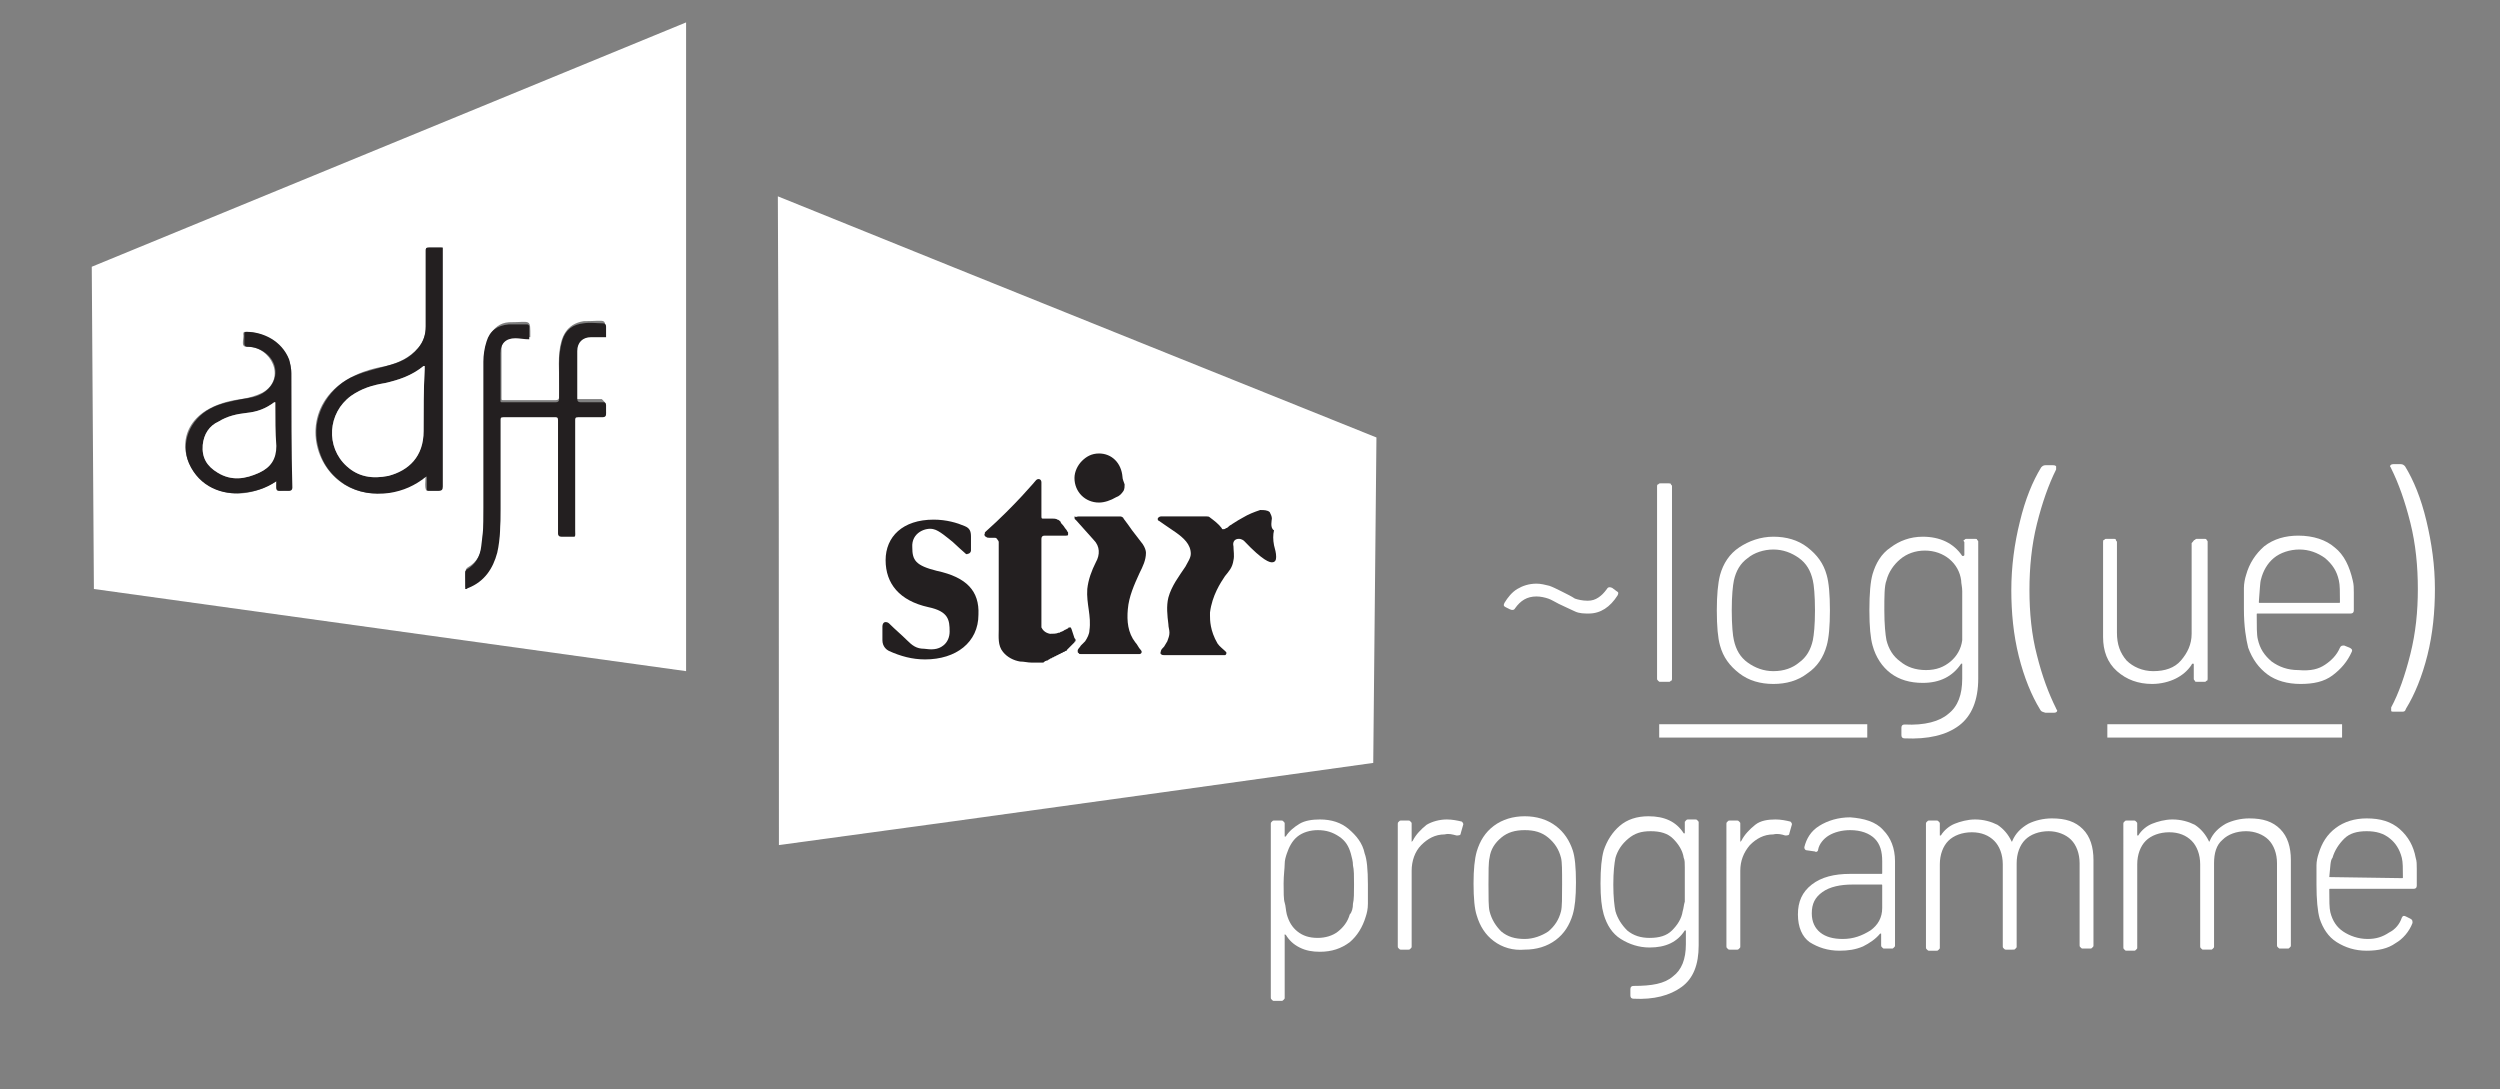 <?xml version="1.0" encoding="utf-8"?>
<!-- Generator: Adobe Illustrator 27.8.1, SVG Export Plug-In . SVG Version: 6.00 Build 0)  -->
<svg version="1.1" id="Layer_1" xmlns="http://www.w3.org/2000/svg" xmlns:xlink="http://www.w3.org/1999/xlink" x="0px" y="0px"
	 viewBox="0 0 234.3 102.1" style="enable-background:new 0 0 234.3 102.1;" xml:space="preserve">
<rect x="0" y="0" width="234.3" height="102.1" fill="#808080" stroke="none"/>
<style type="text/css">
	.st0{fill:#FFFFFF;}
	.st1{fill:#231F20;}
	.st2{enable-background:new    ;}
	.st3{fill:none;stroke:#FFFFFF;stroke-width:1.25;stroke-miterlimit:10;}
</style>
<g>
	<g id="hEf9yO">
		<g>
			<path class="st0" d="M8.6,25l0.2,30.2l55.5,7.7V2.1L8.6,25z M27,46c-1-0.1-1.2,0.4-1.1-0.9c-7.5,4.7-13.1-6.4-3.3-7.7
				c0.7-0.1,1.4-0.3,2-0.6c2.3-1.3,0.8-4.4-1.5-4.3c-0.6,0-0.2-0.8-0.3-1.2c0-0.2,0.1-0.2,0.2-0.2c2,0,4.4,1.6,4.3,4
				c0,3.6,0,7.2,0,10.7C27.3,45.9,27.2,46,27,46L27,46z M41.4,45.6c0,0.3-0.1,0.4-0.4,0.4c-0.3,0-0.6,0-0.9,0
				c-0.4,0.1-0.2-1.2-0.2-1.5c-9.4,6.7-15.8-8.2-3.7-10.2c1.2-0.3,2.2-0.8,3-1.7c0.5-0.6,0.7-1.2,0.7-2c0-2.4,0-4.7,0-7.1
				c0-0.2,0-0.3,0.3-0.3c0.4,0,0.8,0,1.2,0L41.4,45.6L41.4,45.6z M56.8,38c-0.1,0.3,0.2,1.1-0.3,1c-0.8,0-1.5,0-2.3,0
				c-0.3,0-0.3,0.1-0.3,0.3c0,3.5,0,6.9,0,10.4c0,0.6,0.1,0.5-0.5,0.5c-0.3,0-0.5,0-0.8,0c-0.2,0-0.3-0.1-0.3-0.3c0-3.5,0-7,0-10.6
				c0-0.3-0.1-0.3-0.3-0.3c-1.6,0-3.2,0-4.8,0c-0.3,0-0.3,0.1-0.3,0.3c0,2.8,0,5.6,0,8.4c0,2.7-0.2,6.5-3.3,7.3
				c0.1-0.4-0.2-1.5,0.2-1.8c0.9-0.5,1.3-1.3,1.4-2.2c0.4-5.7,0.1-11.5,0.2-17.3c0-1.5,0.6-3.4,2.3-3.5c2.1,0,2-0.4,2,1.4
				c-1.2-0.1-2.8-0.3-2.7,1.3c0,1.5,0,3,0,4.4c0,0.2,0,0.2,0.2,0.2c1.7,0,3.3,0,4.9,0c0.2,0,0.3-0.1,0.3-0.3
				c0.2-2.3-0.9-6.6,2.3-7.1c2.3,0,2-0.4,2,1.3c-1.1,0-2.7-0.2-2.7,1.3c-0.1,1.5,0,3-0.1,4.4c0,0.2,0.1,0.3,0.3,0.3
				c0.7,0,1.5,0,2.2,0C56.7,37.7,56.8,37.8,56.8,38L56.8,38z"/>
			<path class="st1" d="M56.8,38c0,0.3,0,0.5,0,0.8c0,0.2-0.1,0.3-0.3,0.3c-0.8,0-1.5,0-2.3,0c-0.3,0-0.3,0.1-0.3,0.3
				c0,3.5,0,6.9,0,10.4c0,0.6,0.1,0.5-0.5,0.5c-0.3,0-0.5,0-0.8,0c-0.2,0-0.3-0.1-0.3-0.3c0-1,0-2,0-3.1c0-2.5,0-5,0-7.5
				c0-0.3-0.1-0.3-0.3-0.3c-1.6,0-3.2,0-4.8,0c-0.3,0-0.3,0.1-0.3,0.3c0,2.8,0,5.6,0,8.4c0,1.3,0,2.7-0.3,4
				c-0.4,1.5-1.2,2.7-2.7,3.3c-0.1,0-0.1,0.1-0.2,0.1c0,0,0,0-0.1,0c0-0.5,0-1,0-1.6c0-0.1,0.1-0.1,0.1-0.2c0.9-0.5,1.3-1.3,1.4-2.2
				c0.1-0.8,0.2-1.5,0.2-2.3c0-5,0-10,0-15c0-0.6,0.1-1.3,0.3-1.9c0.3-1,1-1.5,2.1-1.6c0.6,0,1.2,0,1.7,0c0.1,0,0.2,0.1,0.2,0.2
				c0,0.4,0,0.8,0,1.2c-0.5,0-0.9-0.1-1.3-0.1c-0.9,0-1.4,0.5-1.4,1.4c0,1.5,0,3,0,4.4c0,0.2,0,0.2,0.2,0.2c0,0,0,0,0.1,0
				c1.6,0,3.2,0,4.9,0c0.2,0,0.3-0.1,0.3-0.3c0-1.1,0-2.2,0-3.3c0-0.8,0.1-1.5,0.3-2.2c0.3-1,1-1.5,2-1.6c0.6-0.1,1.2,0,1.8,0
				c0.2,0,0.3,0.1,0.3,0.3c0,0.4,0,0.7,0,1c-0.5,0-1,0-1.4,0c-0.8,0-1.3,0.5-1.3,1.3c0,0.8,0,1.6,0,2.5c0,0.7,0,1.3,0,2
				c0,0.2,0.1,0.3,0.3,0.3c0.7,0,1.5,0,2.2,0C56.7,37.7,56.8,37.8,56.8,38L56.8,38z"/>
			<path class="st1" d="M40.2,23.2c-0.3,0-0.3,0.1-0.3,0.3c0,2.4,0,4.7,0,7.1c0,0.7-0.2,1.4-0.7,2c-0.8,1-1.8,1.4-3,1.7
				c-1,0.3-2,0.5-2.9,0.9c-2.3,0.9-4,3.5-3.6,6.1c0.3,1.8,1.1,3.1,2.6,4.1c1.3,0.8,2.7,1,4.2,0.8c1.3-0.2,2.4-0.7,3.4-1.5
				c0,0,0.1,0,0.1-0.1c0,0.4,0,0.8,0,1.2c0,0.2,0.1,0.2,0.2,0.2c0.3,0,0.6,0,0.9,0c0.3,0,0.4-0.1,0.4-0.4V23.2
				C41,23.2,40.6,23.2,40.2,23.2L40.2,23.2z M39.7,40.4c0,2.4-1.4,3.7-3.3,4.2c-1.5,0.3-2.8,0.1-3.9-0.9c-2-1.8-1.8-5,0.4-6.6
				c1-0.7,2-1,3.2-1.2c1.3-0.3,2.5-0.7,3.6-1.6c0,0,0,0,0.1,0v0.3C39.7,36.5,39.7,38.4,39.7,40.4L39.7,40.4z"/>
			<path class="st1" d="M27.3,35c0-0.5-0.1-0.9-0.2-1.3c-0.7-1.8-2.5-2.6-4-2.6c-0.2,0-0.2,0.1-0.2,0.2c0,0.3,0,0.6,0,0.9
				c0,0.2,0.1,0.3,0.3,0.3c0.6,0,1.2,0.2,1.7,0.6c1.3,1,1.2,2.8-0.2,3.7c-0.6,0.4-1.3,0.5-2,0.6c-1,0.2-2.1,0.4-3,0.9
				c-1.9,1-2.8,3.2-2,5.1c1,2.3,3.2,3,5,2.8c1.1-0.1,2.2-0.4,3.2-1.1c0,0.2,0,0.4,0,0.6c0,0.2,0.1,0.3,0.3,0.3c0.3,0,0.6,0,0.9,0
				c0.2,0,0.3-0.1,0.3-0.3C27.3,42.1,27.3,38.5,27.3,35L27.3,35z M24.3,44.3c-1.3,0.6-2.6,0.8-3.9,0c-1-0.6-1.5-1.4-1.4-2.6
				c0.1-1,0.6-1.8,1.5-2.2c0.8-0.5,1.7-0.7,2.6-0.8c1-0.1,1.8-0.4,2.6-1c0,0,0,0,0.1,0V38c0,1.3,0,2.6,0,3.8
				C25.9,43,25.3,43.8,24.3,44.3L24.3,44.3z"/>
			<path class="st0" d="M39.7,40.4c0,2.4-1.4,3.7-3.3,4.2c-1.5,0.3-2.8,0.1-3.9-0.9c-2-1.8-1.8-5,0.4-6.6c1-0.7,2-1,3.2-1.2
				c1.3-0.3,2.5-0.7,3.6-1.6c0,0,0,0,0.1,0v0.3C39.7,36.5,39.7,38.4,39.7,40.4L39.7,40.4z"/>
			<path class="st0" d="M25.9,41.8c0,1.2-0.5,2-1.6,2.5c-1.3,0.6-2.6,0.8-3.9,0c-1-0.6-1.5-1.4-1.4-2.6c0.1-1,0.6-1.8,1.5-2.2
				c0.8-0.5,1.7-0.7,2.6-0.8c1-0.1,1.8-0.4,2.6-1c0,0,0,0,0.1,0V38C25.8,39.3,25.8,40.5,25.9,41.8L25.9,41.8z"/>
		</g>
	</g>
	<g>
		<g id="hEf9yO-2">
			<path class="st0" d="M72.9,18.4C91.4,25.9,129,41,129,41l-0.3,30.5c0,0-37.1,5.2-55.7,7.7C73,58.9,73,38.7,72.9,18.4z"/>
		</g>
		<g>
			<path class="st1" d="M105.2,44.7c0,0.2,0.1,0.4,0.2,0.7c0,0.2,0,0.4-0.1,0.6c-0.2,0.3-0.4,0.5-0.7,0.6c-0.5,0.3-1.1,0.5-1.6,0.5
				c-1.3,0-2.3-1-2.3-2.3c0-0.6,0.3-1.2,0.7-1.6s0.9-0.7,1.6-0.7C104.2,42.5,105.1,43.4,105.2,44.7"/>
			<path class="st0" d="M114.2,49.6C114.2,49.6,114.2,49.6,114.2,49.6S114.2,49.6,114.2,49.6"/>
			<path class="st1" d="M101.1,48.4C101.1,48.4,101.1,48.4,101.1,48.4C101.1,48.4,101.1,48.4,101.1,48.4c0.9,0,1.9,0,2.8,0
				c0,0,0.1,0,0.1,0c0,0,0.1,0,0.1,0c0.3,0,0.5,0,0.8,0c0,0,0.1,0,0.1,0c0.1,0,0.3,0.1,0.3,0.2c0.3,0.4,0.6,0.8,0.8,1.1
				c0.3,0.4,0.7,0.9,1,1.3c0.2,0.3,0.3,0.6,0.3,0.8c0,0.7-0.3,1.3-0.6,1.9c-0.5,1.1-1,2.2-1.1,3.4c-0.1,1.1,0,2.2,0.7,3.1
				c0.2,0.2,0.3,0.5,0.5,0.7c0.1,0.1,0.1,0.2,0.1,0.2c0,0.1-0.1,0.2-0.2,0.2c0,0-0.1,0-0.1,0h-0.1c0,0-0.1,0-0.1,0
				c-1.4,0-2.8,0-4.2,0c-0.3,0-0.7,0-1,0c-0.1,0-0.2,0-0.2-0.1c-0.1,0-0.1-0.1-0.1-0.2c0-0.2,0.2-0.3,0.3-0.5
				c0.1-0.1,0.3-0.3,0.4-0.4c0.2-0.3,0.4-0.7,0.4-1c0.2-1.4-0.3-2.5-0.2-3.9c0.1-0.9,0.4-1.7,0.8-2.5c0.4-0.7,0.4-1.5-0.2-2.1
				l-1.7-1.9c-0.1,0-0.1-0.2-0.1-0.3C100.9,48.5,100.9,48.4,101.1,48.4"/>
			<path class="st1" d="M100.3,58.8C100.3,58.8,100.2,58.8,100.3,58.8c-0.1,0-0.2,0-0.2,0.1c-0.1,0-0.2,0.1-0.2,0.1
				c-0.1,0-0.2,0.1-0.2,0.1s-0.2,0.1-0.2,0.1c-0.1,0-0.2,0.1-0.2,0.1c0,0-0.1,0-0.1,0c-0.2,0.1-0.5,0.1-0.8,0.1
				c-0.5-0.1-0.7-0.4-0.8-0.6c0,0,0-0.1,0-0.1c0,0,0-0.2,0-0.3c0-0.1,0-0.3,0-0.4c0-0.5,0-1.5,0-1.8c0-0.5,0-1,0-1.5
				c0-1.4,0-2.9,0-4.2c0-0.2,0.1-0.3,0.3-0.3c0,0,0,0,0.1,0c0.5,0,1,0,1.5,0c0.1,0,0.2,0,0.4,0c0.1,0,0.2,0,0.2-0.1
				c0-0.1,0-0.2,0-0.2c-0.1-0.1-0.1-0.2-0.2-0.3c-0.1-0.1-0.2-0.3-0.3-0.4c-0.1-0.1-0.2-0.2-0.2-0.3c-0.1-0.1-0.2-0.2-0.3-0.2
				c-0.1-0.1-0.4-0.1-0.5-0.1c-0.1,0-0.5,0-0.6,0c-0.1,0-0.2,0-0.3,0c-0.1,0-0.1-0.1-0.1-0.2c0,0,0,0,0,0c0-1.1,0-2.5,0-3.2
				c0-0.3-0.3-0.4-0.5-0.2c0,0-2,2.4-4.7,4.8c0,0-0.1,0.1-0.1,0.1c0,0,0,0.1,0,0.1c-0.1,0.1,0,0.3,0.1,0.3c0.1,0.1,0.2,0.1,0.3,0.1
				c0.2,0,0.3,0,0.5,0c0.1,0,0.2,0,0.3,0.2c0,0,0.1,0.1,0.1,0.2c0,0,0,0.1,0,0.2c0,0.1,0,0.2,0,0.3c0,1,0,1.9,0,2.9
				c0,0.9,0,1.7,0,2.6c0,0.8,0,1.5,0,2.2s-0.1,1.5,0.4,2.1c0.4,0.5,1,0.8,1.6,0.9c0.4,0,0.7,0.1,1.1,0.1c0.1,0,0.2,0,0.2,0
				s0.2,0,0.2,0c0.1,0,0.2,0,0.2,0s0.1,0,0.2,0c0.1,0,0.1,0,0.2,0s0.1,0,0.2-0.1s0.1,0,0.2-0.1c0.1,0,0.1,0,0.2-0.1
				c0.1,0,0.1-0.1,0.2-0.1c0.1,0,0.1-0.1,0.2-0.1c0.1,0,0.1-0.1,0.2-0.1c0.1,0,0.1-0.1,0.2-0.1s0.1-0.1,0.2-0.1
				c0.1,0,0.1-0.1,0.2-0.1c0.1,0,0.1-0.1,0.2-0.1c0.1,0,0.1-0.1,0.2-0.1c0.1,0,0.1-0.1,0.1-0.1c0,0,0.1-0.1,0.1-0.1
				c0,0,0.1-0.1,0.1-0.1s0.1-0.1,0.1-0.1c0,0,0.1-0.1,0.1-0.1s0.1-0.1,0.1-0.1c0,0,0.1-0.1,0.1-0.1c0,0,0.1-0.1,0.1-0.1
				c0,0,0-0.1,0.1-0.1c0,0,0-0.1,0-0.1c0-0.1,0-0.1-0.1-0.2C100.4,58.9,100.4,58.8,100.3,58.8L100.3,58.8"/>
			<path class="st1" d="M87.8,53.5c-2-0.5-2.3-1-2.3-2.2c-0.1-1.4,1.3-1.9,2-1.7c0.5,0.1,1.3,0.8,1.8,1.2c0.3,0.3,1.1,1,1.1,1
				c0.1,0.1,0.2,0.2,0.3,0.1c0.2,0,0.3-0.2,0.3-0.3c0-0.7,0-0.8,0-1.3c0-0.5-0.1-0.8-0.6-1c-0.7-0.3-1.7-0.6-2.9-0.6
				c-2.9,0-4.5,1.6-4.5,3.8s1.3,3.8,4,4.4c1.9,0.4,2,1.2,2,2.3c0,0.5-0.2,1-0.6,1.3c-0.5,0.4-1.1,0.4-1.8,0.3
				c-0.7,0-1.1-0.3-1.6-0.8c-0.5-0.5-1.1-1-1.6-1.5c-0.1-0.1-0.2-0.2-0.4-0.2c-0.2,0-0.3,0.2-0.3,0.4c0,0.6,0,0.9,0,1.3
				c0,0.6,0.4,0.9,0.6,1c1.1,0.5,2.2,0.8,3.4,0.8c2.9,0,5-1.6,5-4.2C91.8,55.4,90.6,54.1,87.8,53.5"/>
			<path class="st1" d="M119.2,48.6c0-0.2-0.1-0.4-0.2-0.6c-0.2-0.2-0.6-0.2-0.8-0.2c0,0-0.1,0-0.1,0c-0.6,0.2-1.1,0.4-1.6,0.7
				c-0.2,0.1-0.7,0.4-1,0.6l0,0c-0.1,0.1-0.2,0.1-0.3,0.2c-0.1,0.1-0.2,0.2-0.3,0.2c-0.1,0.1-0.2,0.1-0.3,0.1
				c-0.1,0-0.1-0.1-0.1-0.1c-0.3-0.4-0.7-0.7-1.1-1c-0.1-0.1-0.2-0.1-0.3-0.1c-0.2,0-0.4,0-0.5,0c-0.5,0-0.8,0-1.3,0
				c-0.6,0-1.2,0-1.7,0c-0.3,0-0.6,0-0.8,0c0,0-0.2,0-0.3,0.2c0,0.1,0,0.2,0.1,0.2c0,0,1,0.7,1.6,1.1c0.7,0.5,1.4,1.1,1.4,2
				c0,0.4-0.3,0.8-0.5,1.2c-0.6,0.9-1.3,1.8-1.6,2.9c-0.2,0.8-0.1,1.7,0,2.5c0,0.3,0.1,0.5,0.1,0.8s-0.1,0.5-0.2,0.8
				c-0.1,0.2-0.2,0.3-0.3,0.5c-0.1,0.1-0.3,0.3-0.3,0.4c0,0.1-0.1,0.2,0,0.3c0.1,0.1,0.2,0.1,0.3,0.1c1.8,0,3.7,0,5.5,0
				c0.1,0,0.1,0,0.2,0c0.1,0,0.2-0.2,0.1-0.3c0,0-0.1-0.1-0.1-0.1c-0.2-0.2-0.5-0.4-0.7-0.7c-0.7-1.2-0.7-2.2-0.7-2.6
				c0-0.1,0-0.3,0-0.3c0.2-1.6,1-2.8,1.4-3.4c0.4-0.5,0.7-0.8,0.8-1.5c0.1-0.4,0-0.9,0-1.3c-0.1-0.4,0.1-0.7,0.5-0.7
				c0.3,0,0.5,0.2,0.5,0.2c1.8,1.9,2.4,2,2.6,2c0.3,0,0.4-0.2,0.4-0.5c0-0.4-0.1-0.7-0.2-1.1c-0.1-0.5-0.1-1,0-1.4
				C119,49.5,119.2,48.7,119.2,48.6"/>
		</g>
	</g>
</g>
<g class="st2">
	<path class="st0" d="M147.6,57.3c-0.4-0.2-0.9-0.4-1.5-0.7c-0.4-0.2-0.7-0.4-1-0.5s-0.7-0.2-1.1-0.2c-0.9,0-1.5,0.4-2,1.1
		c-0.1,0.2-0.3,0.2-0.5,0.1l-0.4-0.2c-0.2-0.1-0.2-0.2-0.1-0.4c0.3-0.5,0.7-1,1.2-1.3s1.1-0.5,1.8-0.5c0.4,0,0.8,0.1,1.2,0.2
		c0.3,0.1,0.7,0.3,1.1,0.5c0.6,0.3,1,0.5,1.3,0.7c0.3,0.1,0.7,0.2,1.2,0.2c0.4,0,0.7-0.1,1-0.3c0.3-0.2,0.5-0.4,0.8-0.8
		c0.1-0.2,0.3-0.2,0.5-0.1l0.4,0.3c0.2,0.1,0.2,0.2,0.1,0.4c-0.7,1.1-1.6,1.7-2.7,1.7C148.5,57.5,148,57.5,147.6,57.3z"/>
	<path class="st0" d="M155.4,63.8c-0.1-0.1-0.1-0.1-0.1-0.2v-18c0-0.1,0-0.2,0.1-0.2c0.1-0.1,0.1-0.1,0.2-0.1h0.8
		c0.1,0,0.2,0,0.2,0.1c0.1,0.1,0.1,0.1,0.1,0.2v18c0,0.1,0,0.2-0.1,0.2c-0.1,0.1-0.1,0.1-0.2,0.1h-0.8
		C155.5,63.9,155.5,63.9,155.4,63.8z"/>
	<path class="st0" d="M163,63.1c-0.9-0.7-1.5-1.5-1.8-2.6c-0.2-0.7-0.3-1.8-0.3-3.3c0-1.4,0.1-2.5,0.3-3.3c0.3-1.1,0.9-2,1.8-2.6
		c0.9-0.6,2-1,3.2-1c1.2,0,2.3,0.3,3.2,1c0.9,0.7,1.5,1.5,1.8,2.6c0.2,0.7,0.3,1.8,0.3,3.3c0,1.5-0.1,2.6-0.3,3.3
		c-0.3,1.1-0.9,2-1.8,2.6c-0.9,0.7-2,1-3.2,1C165,64.1,163.9,63.8,163,63.1z M168.6,62.1c0.7-0.5,1.1-1.2,1.3-2.1
		c0.1-0.5,0.2-1.4,0.2-2.8c0-1.4-0.1-2.4-0.2-2.8c-0.2-0.9-0.6-1.6-1.3-2.1c-0.7-0.5-1.5-0.8-2.4-0.8s-1.8,0.3-2.4,0.8
		c-0.7,0.5-1.1,1.2-1.3,2.1c-0.1,0.5-0.2,1.4-0.2,2.8s0.1,2.4,0.2,2.8c0.2,0.9,0.6,1.6,1.3,2.1c0.7,0.5,1.5,0.8,2.4,0.8
		C167.2,62.9,168,62.6,168.6,62.1z"/>
</g>
<g class="st2">
	<path class="st0" d="M184.1,50.6c0.1-0.1,0.1-0.1,0.2-0.1h0.8c0.1,0,0.2,0,0.2,0.1c0.1,0.1,0.1,0.1,0.1,0.2v12.8
		c0,2-0.6,3.5-1.8,4.4c-1.2,0.9-2.9,1.3-5.1,1.2c-0.2,0-0.3-0.1-0.3-0.3l0-0.7c0-0.2,0.1-0.3,0.3-0.3c1.9,0.1,3.3-0.3,4.1-1
		c0.9-0.7,1.3-1.8,1.3-3.3v-1.3c0-0.1,0-0.1,0-0.1c0,0-0.1,0-0.1,0c-0.8,1.2-2,1.8-3.6,1.8c-1.2,0-2.2-0.3-3-0.9s-1.4-1.5-1.7-2.6
		c-0.2-0.7-0.3-1.8-0.3-3.3c0-1.6,0.1-2.7,0.3-3.4c0.3-1,0.8-1.9,1.7-2.5c0.8-0.6,1.8-1,3-1c1.6,0,2.9,0.6,3.7,1.8c0,0,0,0,0.1,0
		c0,0,0.1,0,0.1-0.1v-1.2C184,50.7,184,50.6,184.1,50.6z M183.9,59c0-0.4,0-1,0-1.8s0-1.4,0-1.8c0-0.4-0.1-0.7-0.1-1
		c-0.1-0.8-0.5-1.5-1.1-2c-0.6-0.5-1.4-0.8-2.3-0.8s-1.7,0.3-2.3,0.8c-0.6,0.5-1.1,1.2-1.3,2c-0.2,0.5-0.2,1.5-0.2,2.8
		c0,1.3,0.1,2.3,0.2,2.8c0.2,0.8,0.6,1.5,1.3,2c0.6,0.5,1.4,0.8,2.4,0.8c1,0,1.7-0.3,2.3-0.8c0.6-0.5,1-1.2,1.1-2
		C183.9,59.7,183.9,59.4,183.9,59z"/>
</g>
<g class="st2">
	<path class="st0" d="M191.2,66.5c-0.8-1.3-1.5-3-2-5c-0.5-2-0.7-4.1-0.7-6.2c0-2.2,0.3-4.4,0.8-6.4c0.5-2.1,1.2-3.8,2-5.1
		c0.1-0.1,0.2-0.2,0.4-0.2h0.7c0.1,0,0.2,0,0.3,0.1c0,0.1,0,0.2,0,0.3c-0.7,1.4-1.3,3.1-1.8,5.1c-0.5,2-0.7,4.1-0.7,6.2
		c0,2.1,0.2,4.2,0.7,6.1c0.5,2,1.1,3.6,1.8,5c0,0.1,0.1,0.1,0.1,0.2c0,0.1-0.1,0.2-0.3,0.2h-0.8C191.4,66.7,191.3,66.7,191.2,66.5z"
		/>
</g>
<g class="st2">
	<path class="st0" d="M205.7,50.6c0.1-0.1,0.1-0.1,0.2-0.1h0.7c0.1,0,0.2,0,0.2,0.1c0.1,0.1,0.1,0.1,0.1,0.2v12.8
		c0,0.1,0,0.2-0.1,0.2c-0.1,0.1-0.1,0.1-0.2,0.1h-0.7c-0.1,0-0.2,0-0.2-0.1c-0.1-0.1-0.1-0.1-0.1-0.2v-1.3c0-0.1,0-0.1-0.1-0.1
		c0,0-0.1,0-0.1,0.1c-0.4,0.6-0.9,1-1.5,1.3c-0.6,0.3-1.4,0.5-2.2,0.5c-1.3,0-2.4-0.4-3.3-1.2c-0.9-0.8-1.3-1.9-1.3-3.2v-8.9
		c0-0.1,0-0.2,0.1-0.2c0.1-0.1,0.1-0.1,0.2-0.1h0.7c0.1,0,0.2,0,0.2,0.1s0.1,0.1,0.1,0.2v8.5c0,1.1,0.3,1.9,0.9,2.6
		c0.6,0.6,1.5,1,2.5,1c1.1,0,2-0.3,2.6-1s1-1.5,1-2.5v-8.5C205.6,50.7,205.6,50.6,205.7,50.6z"/>
	<path class="st0" d="M217.9,62.3c0.6-0.4,1.1-0.9,1.4-1.6c0.1-0.2,0.2-0.2,0.4-0.2l0.5,0.2c0.2,0.1,0.3,0.2,0.2,0.4
		c-0.4,0.9-1,1.6-1.8,2.2s-1.8,0.8-3,0.8c-1.2,0-2.3-0.3-3.1-0.9c-0.8-0.6-1.4-1.4-1.8-2.5c-0.2-0.8-0.4-2-0.4-3.6c0-0.9,0-1.5,0-2
		c0-0.4,0.1-0.9,0.2-1.2c0.3-1.1,0.9-2,1.7-2.7c0.9-0.7,2-1,3.2-1c1.4,0,2.6,0.4,3.4,1.1c0.9,0.7,1.4,1.8,1.7,3.1
		c0.1,0.4,0.1,0.7,0.1,1.1c0,0.4,0,1,0,1.7c0,0.2-0.1,0.3-0.3,0.3h-8.7c-0.1,0-0.1,0-0.1,0.1c0,1.1,0,1.9,0.1,2.3
		c0.2,0.9,0.6,1.5,1.3,2.1c0.7,0.5,1.5,0.8,2.5,0.8C216.6,62.9,217.3,62.7,217.9,62.3z M211.7,56.4c0,0.1,0,0.1,0.1,0.1h7.4
		c0.1,0,0.1,0,0.1-0.1c0-0.9,0-1.6-0.1-2c-0.2-0.9-0.6-1.5-1.3-2.1c-0.7-0.5-1.5-0.8-2.4-0.8s-1.8,0.3-2.4,0.8c-0.6,0.5-1,1.2-1.2,2
		C211.8,54.6,211.8,55.3,211.7,56.4z"/>
</g>
<g class="st2">
	<path class="st0" d="M225.1,66.7h-0.8c-0.1,0-0.2,0-0.2-0.1c0-0.1,0-0.2,0-0.3c0.7-1.3,1.3-3,1.8-5c0.5-2,0.7-4,0.7-6.1
		c0-2.1-0.2-4.2-0.7-6.2c-0.5-2-1.1-3.7-1.8-5.1c0-0.1-0.1-0.1-0.1-0.2c0-0.1,0.1-0.2,0.3-0.2h0.7c0.2,0,0.3,0.1,0.4,0.2
		c0.8,1.3,1.5,3,2,5.1c0.5,2.1,0.8,4.2,0.8,6.4c0,2.1-0.2,4.2-0.7,6.2c-0.5,2-1.2,3.7-2,5C225.4,66.7,225.3,66.7,225.1,66.7z"/>
</g>
<g class="st2">
	<path class="st0" d="M128.2,82.9c0,0.7,0,1.3,0,1.8c0,0.5-0.1,0.9-0.2,1.2c-0.3,1-0.8,1.8-1.5,2.4c-0.8,0.6-1.7,0.9-2.8,0.9
		c-0.7,0-1.3-0.1-1.9-0.4s-1-0.7-1.3-1.2c0,0,0,0-0.1,0s0,0,0,0.1v5.8c0,0.1,0,0.1-0.1,0.2s-0.1,0.1-0.2,0.1h-0.7
		c-0.1,0-0.1,0-0.2-0.1s-0.1-0.1-0.1-0.2V77.2c0-0.1,0-0.1,0.1-0.2c0.1-0.1,0.1-0.1,0.2-0.1h0.7c0.1,0,0.1,0,0.2,0.1
		c0.1,0.1,0.1,0.1,0.1,0.2v1.1c0,0,0,0.1,0,0.1s0.1,0,0.1,0c0.3-0.5,0.8-0.9,1.3-1.2s1.2-0.4,1.9-0.4c1.1,0,2,0.3,2.7,0.9
		c0.7,0.6,1.3,1.3,1.5,2.3C128.1,80.5,128.2,81.5,128.2,82.9z M126.8,84.7c0.1-0.4,0.1-1,0.1-1.8c0-0.8,0-1.4-0.1-1.8
		c0-0.4-0.1-0.7-0.2-1.1c-0.2-0.7-0.5-1.2-1.1-1.6c-0.6-0.4-1.2-0.6-2-0.6c-0.7,0-1.4,0.2-1.9,0.6c-0.5,0.4-0.8,1-1,1.6
		c-0.1,0.3-0.2,0.6-0.2,1c0,0.4-0.1,1-0.1,1.8c0,0.8,0,1.5,0.1,1.8s0.1,0.7,0.2,1.1c0.2,0.7,0.5,1.2,1,1.6c0.5,0.4,1.1,0.6,1.9,0.6
		c0.7,0,1.4-0.2,1.9-0.6s0.9-0.9,1.1-1.6C126.7,85.5,126.8,85.1,126.8,84.7z"/>
</g>
<g class="st2">
	<path class="st0" d="M137,77c0.1,0.1,0.2,0.2,0.1,0.4l-0.2,0.7c0,0.2-0.2,0.2-0.4,0.2c-0.4-0.1-0.7-0.2-1.1-0.1
		c-0.9,0-1.6,0.4-2.2,1s-0.9,1.5-0.9,2.4v7.1c0,0.1,0,0.1-0.1,0.2c-0.1,0.1-0.1,0.1-0.2,0.1h-0.7c-0.1,0-0.1,0-0.2-0.1
		c-0.1-0.1-0.1-0.1-0.1-0.2V77.2c0-0.1,0-0.1,0.1-0.2c0.1-0.1,0.1-0.1,0.2-0.1h0.7c0.1,0,0.1,0,0.2,0.1c0.1,0.1,0.1,0.1,0.1,0.2v1.6
		c0,0,0,0.1,0,0.1c0,0,0,0,0.1-0.1c0.3-0.6,0.8-1.1,1.3-1.5c0.5-0.3,1.2-0.5,1.9-0.5C136.1,76.8,136.6,76.9,137,77z"/>
</g>
<g class="st2">
	<path class="st0" d="M140,88.2c-0.8-0.6-1.3-1.4-1.6-2.4c-0.2-0.6-0.3-1.6-0.3-3c0-1.3,0.1-2.3,0.3-3c0.3-1,0.8-1.8,1.6-2.4
		c0.8-0.6,1.8-0.9,2.9-0.9c1.1,0,2.1,0.3,2.9,0.9c0.8,0.6,1.3,1.4,1.6,2.3c0.2,0.6,0.3,1.6,0.3,3c0,1.4-0.1,2.3-0.3,3
		c-0.3,1-0.8,1.8-1.6,2.4c-0.8,0.6-1.8,0.9-2.9,0.9C141.8,89.1,140.8,88.8,140,88.2z M145.1,87.3c0.6-0.5,1-1.1,1.2-1.9
		c0.1-0.4,0.1-1.3,0.1-2.5c0-1.3,0-2.1-0.1-2.5c-0.2-0.8-0.6-1.4-1.2-1.9c-0.6-0.5-1.3-0.7-2.2-0.7c-0.9,0-1.6,0.2-2.2,0.7
		c-0.6,0.5-1,1.1-1.1,1.9c-0.1,0.4-0.1,1.3-0.1,2.5s0,2.1,0.1,2.5c0.2,0.8,0.6,1.4,1.1,1.9c0.6,0.5,1.3,0.7,2.2,0.7
		C143.7,88,144.5,87.7,145.1,87.3z"/>
	<path class="st0" d="M158,76.9c0.1-0.1,0.1-0.1,0.2-0.1h0.7c0.1,0,0.1,0,0.2,0.1c0.1,0.1,0.1,0.1,0.1,0.2v11.5
		c0,1.8-0.5,3.1-1.6,3.9c-1.1,0.8-2.6,1.2-4.5,1.1c-0.2,0-0.3-0.1-0.3-0.3l0-0.6c0-0.2,0.1-0.3,0.3-0.3c1.7,0,2.9-0.2,3.7-0.9
		c0.8-0.6,1.2-1.6,1.2-3v-1.2c0,0,0-0.1,0-0.1c0,0-0.1,0-0.1,0c-0.7,1.1-1.8,1.6-3.3,1.6c-1,0-1.9-0.3-2.7-0.8s-1.3-1.3-1.6-2.3
		c-0.2-0.7-0.3-1.6-0.3-2.9c0-1.4,0.1-2.4,0.3-3.1c0.3-0.9,0.8-1.7,1.5-2.3c0.7-0.6,1.6-0.9,2.7-0.9c1.5,0,2.6,0.5,3.3,1.6
		c0,0,0,0,0.1,0c0,0,0,0,0-0.1v-1.1C157.9,77.1,157.9,77,158,76.9z M157.9,84.5c0-0.3,0-0.9,0-1.6s0-1.3,0-1.6c0-0.4,0-0.7-0.1-0.9
		c-0.1-0.7-0.5-1.3-1-1.8c-0.5-0.5-1.2-0.7-2.1-0.7s-1.5,0.2-2.1,0.7c-0.6,0.5-1,1.1-1.2,1.8c-0.1,0.5-0.2,1.3-0.2,2.5
		c0,1.2,0.1,2,0.2,2.5c0.2,0.7,0.6,1.3,1.1,1.8c0.6,0.5,1.3,0.7,2.1,0.7c0.9,0,1.6-0.2,2.1-0.7c0.5-0.5,0.9-1.1,1-1.8
		C157.8,85.1,157.8,84.8,157.9,84.5z"/>
</g>
<g class="st2">
	<path class="st0" d="M167.8,77c0.1,0.1,0.2,0.2,0.1,0.4l-0.2,0.7c0,0.2-0.2,0.2-0.4,0.2c-0.3-0.1-0.7-0.2-1.1-0.1
		c-0.9,0-1.6,0.4-2.2,1c-0.6,0.7-0.9,1.5-0.9,2.4v7.1c0,0.1,0,0.1-0.1,0.2c-0.1,0.1-0.1,0.1-0.2,0.1h-0.7c-0.1,0-0.1,0-0.2-0.1
		c-0.1-0.1-0.1-0.1-0.1-0.2V77.2c0-0.1,0-0.1,0.1-0.2c0.1-0.1,0.1-0.1,0.2-0.1h0.7c0.1,0,0.1,0,0.2,0.1c0.1,0.1,0.1,0.1,0.1,0.2v1.6
		c0,0,0,0.1,0,0.1c0,0,0,0,0.1-0.1c0.3-0.6,0.8-1.1,1.3-1.5s1.2-0.5,1.9-0.5C166.9,76.8,167.4,76.9,167.8,77z"/>
</g>
<g class="st2">
	<path class="st0" d="M176.5,77.8c0.7,0.7,1.1,1.7,1.1,2.9v7.9c0,0.1,0,0.1-0.1,0.2c-0.1,0.1-0.1,0.1-0.2,0.1h-0.7
		c-0.1,0-0.1,0-0.2-0.1c-0.1-0.1-0.1-0.1-0.1-0.2v-1c0,0,0-0.1,0-0.1s-0.1,0-0.1,0c-0.4,0.5-1,0.9-1.6,1.2c-0.7,0.3-1.4,0.4-2.2,0.4
		c-1.1,0-2-0.3-2.8-0.8c-0.7-0.5-1.1-1.4-1.1-2.6c0-1.2,0.4-2.1,1.3-2.8c0.9-0.7,2.1-1,3.6-1h2.9c0.1,0,0.1,0,0.1-0.1v-1.1
		c0-0.9-0.2-1.6-0.7-2.1s-1.3-0.8-2.3-0.8c-0.8,0-1.5,0.2-2,0.5c-0.5,0.3-0.9,0.8-1,1.3c0,0.2-0.2,0.3-0.3,0.2l-0.7-0.1
		c-0.2,0-0.3-0.1-0.3-0.3c0.2-0.8,0.6-1.5,1.4-2c0.8-0.5,1.8-0.8,2.9-0.8C174.7,76.7,175.8,77,176.5,77.8z M175.3,87.2
		c0.7-0.5,1.1-1.2,1.1-2.1V83c0-0.1,0-0.1-0.1-0.1h-2.7c-1.1,0-2.1,0.2-2.8,0.7c-0.7,0.5-1,1.1-1,2c0,0.8,0.3,1.4,0.8,1.8
		c0.5,0.4,1.2,0.6,2.1,0.6C173.7,88,174.5,87.7,175.3,87.2z"/>
	<path class="st0" d="M195.2,77.7c0.7,0.7,1,1.7,1,2.9v8c0,0.1,0,0.1-0.1,0.2c-0.1,0.1-0.1,0.1-0.2,0.1h-0.7c-0.1,0-0.1,0-0.2-0.1
		c-0.1-0.1-0.1-0.1-0.1-0.2v-7.7c0-0.9-0.3-1.7-0.8-2.2s-1.3-0.8-2.1-0.8c-0.9,0-1.7,0.3-2.2,0.8s-0.8,1.3-0.8,2.2v7.8
		c0,0.1,0,0.1-0.1,0.2c-0.1,0.1-0.1,0.1-0.2,0.1H188c-0.1,0-0.1,0-0.2-0.1c-0.1-0.1-0.1-0.1-0.1-0.2v-7.7c0-0.9-0.3-1.7-0.8-2.2
		c-0.5-0.5-1.2-0.8-2.1-0.8c-0.9,0-1.7,0.3-2.2,0.8s-0.8,1.3-0.8,2.2v7.8c0,0.1,0,0.1-0.1,0.2c-0.1,0.1-0.1,0.1-0.2,0.1h-0.7
		c-0.1,0-0.1,0-0.2-0.1c-0.1-0.1-0.1-0.1-0.1-0.2V77.2c0-0.1,0-0.1,0.1-0.2c0.1-0.1,0.1-0.1,0.2-0.1h0.7c0.1,0,0.1,0,0.2,0.1
		c0.1,0.1,0.1,0.1,0.1,0.2v1c0,0,0,0.1,0,0.1c0,0,0.1,0,0.1,0c0.3-0.5,0.8-0.9,1.3-1.1s1.2-0.4,1.9-0.4c0.8,0,1.5,0.2,2.1,0.5
		c0.6,0.4,1,0.9,1.3,1.5c0,0.1,0.1,0.1,0.1,0c0.3-0.7,0.8-1.2,1.5-1.6c0.6-0.3,1.4-0.5,2.2-0.5C193.6,76.7,194.5,77,195.2,77.7z"/>
</g>
<g class="st2">
	<path class="st0" d="M213.7,77.7c0.7,0.7,1,1.7,1,2.9v8c0,0.1,0,0.1-0.1,0.2c-0.1,0.1-0.1,0.1-0.2,0.1h-0.7c-0.1,0-0.1,0-0.2-0.1
		c-0.1-0.1-0.1-0.1-0.1-0.2v-7.7c0-0.9-0.3-1.7-0.8-2.2s-1.3-0.8-2.1-0.8c-0.9,0-1.7,0.3-2.2,0.8c-0.6,0.5-0.8,1.3-0.8,2.2v7.8
		c0,0.1,0,0.1-0.1,0.2c-0.1,0.1-0.1,0.1-0.2,0.1h-0.7c-0.1,0-0.1,0-0.2-0.1c-0.1-0.1-0.1-0.1-0.1-0.2v-7.7c0-0.9-0.3-1.7-0.8-2.2
		c-0.5-0.5-1.2-0.8-2.1-0.8c-0.9,0-1.7,0.3-2.2,0.8s-0.8,1.3-0.8,2.2v7.8c0,0.1,0,0.1-0.1,0.2c-0.1,0.1-0.1,0.1-0.2,0.1h-0.7
		c-0.1,0-0.1,0-0.2-0.1c-0.1-0.1-0.1-0.1-0.1-0.2V77.2c0-0.1,0-0.1,0.1-0.2c0.1-0.1,0.1-0.1,0.2-0.1h0.7c0.1,0,0.1,0,0.2,0.1
		c0.1,0.1,0.1,0.1,0.1,0.2v1c0,0,0,0.1,0,0.1c0,0,0.1,0,0.1,0c0.3-0.5,0.8-0.9,1.3-1.1s1.2-0.4,1.9-0.4c0.8,0,1.5,0.2,2.1,0.5
		c0.6,0.4,1,0.9,1.3,1.5c0,0.1,0.1,0.1,0.1,0c0.3-0.7,0.8-1.2,1.5-1.6c0.6-0.3,1.4-0.5,2.2-0.5C212.1,76.7,213,77,213.7,77.7z"/>
</g>
<g class="st2">
	<path class="st0" d="M223.9,87.4c0.6-0.3,1-0.8,1.2-1.4c0.1-0.2,0.2-0.2,0.4-0.1l0.4,0.2c0.2,0.1,0.2,0.2,0.2,0.4
		c-0.3,0.8-0.9,1.5-1.6,1.9c-0.7,0.5-1.6,0.7-2.7,0.7c-1.1,0-2-0.3-2.8-0.8s-1.3-1.3-1.6-2.2c-0.2-0.7-0.3-1.8-0.3-3.2
		c0-0.8,0-1.4,0-1.8c0-0.4,0.1-0.8,0.2-1.1c0.3-1,0.8-1.8,1.6-2.4c0.8-0.6,1.8-0.9,2.9-0.9c1.3,0,2.3,0.3,3.1,1
		c0.8,0.7,1.3,1.6,1.5,2.7c0.1,0.3,0.1,0.6,0.1,1c0,0.3,0,0.9,0,1.6c0,0.2-0.1,0.3-0.3,0.3h-7.8c-0.1,0-0.1,0-0.1,0.1
		c0,1,0,1.7,0.1,2.1c0.2,0.8,0.6,1.4,1.2,1.8s1.4,0.7,2.3,0.7C222.7,88,223.3,87.8,223.9,87.4z M218.3,82.2
		C218.3,82.2,218.4,82.3,218.3,82.2l6.8,0.1c0.1,0,0.1,0,0.1-0.1c0-0.8,0-1.4-0.1-1.8c-0.2-0.8-0.6-1.4-1.1-1.8
		c-0.6-0.5-1.3-0.7-2.2-0.7c-0.9,0-1.6,0.2-2.1,0.7s-0.9,1.1-1.1,1.8C218.4,80.6,218.4,81.2,218.3,82.2z"/>
</g>
<line class="st3" x1="155.5" y1="68.5" x2="175" y2="68.5"/>
<line class="st3" x1="197.5" y1="68.5" x2="219.5" y2="68.5"/>
</svg>
